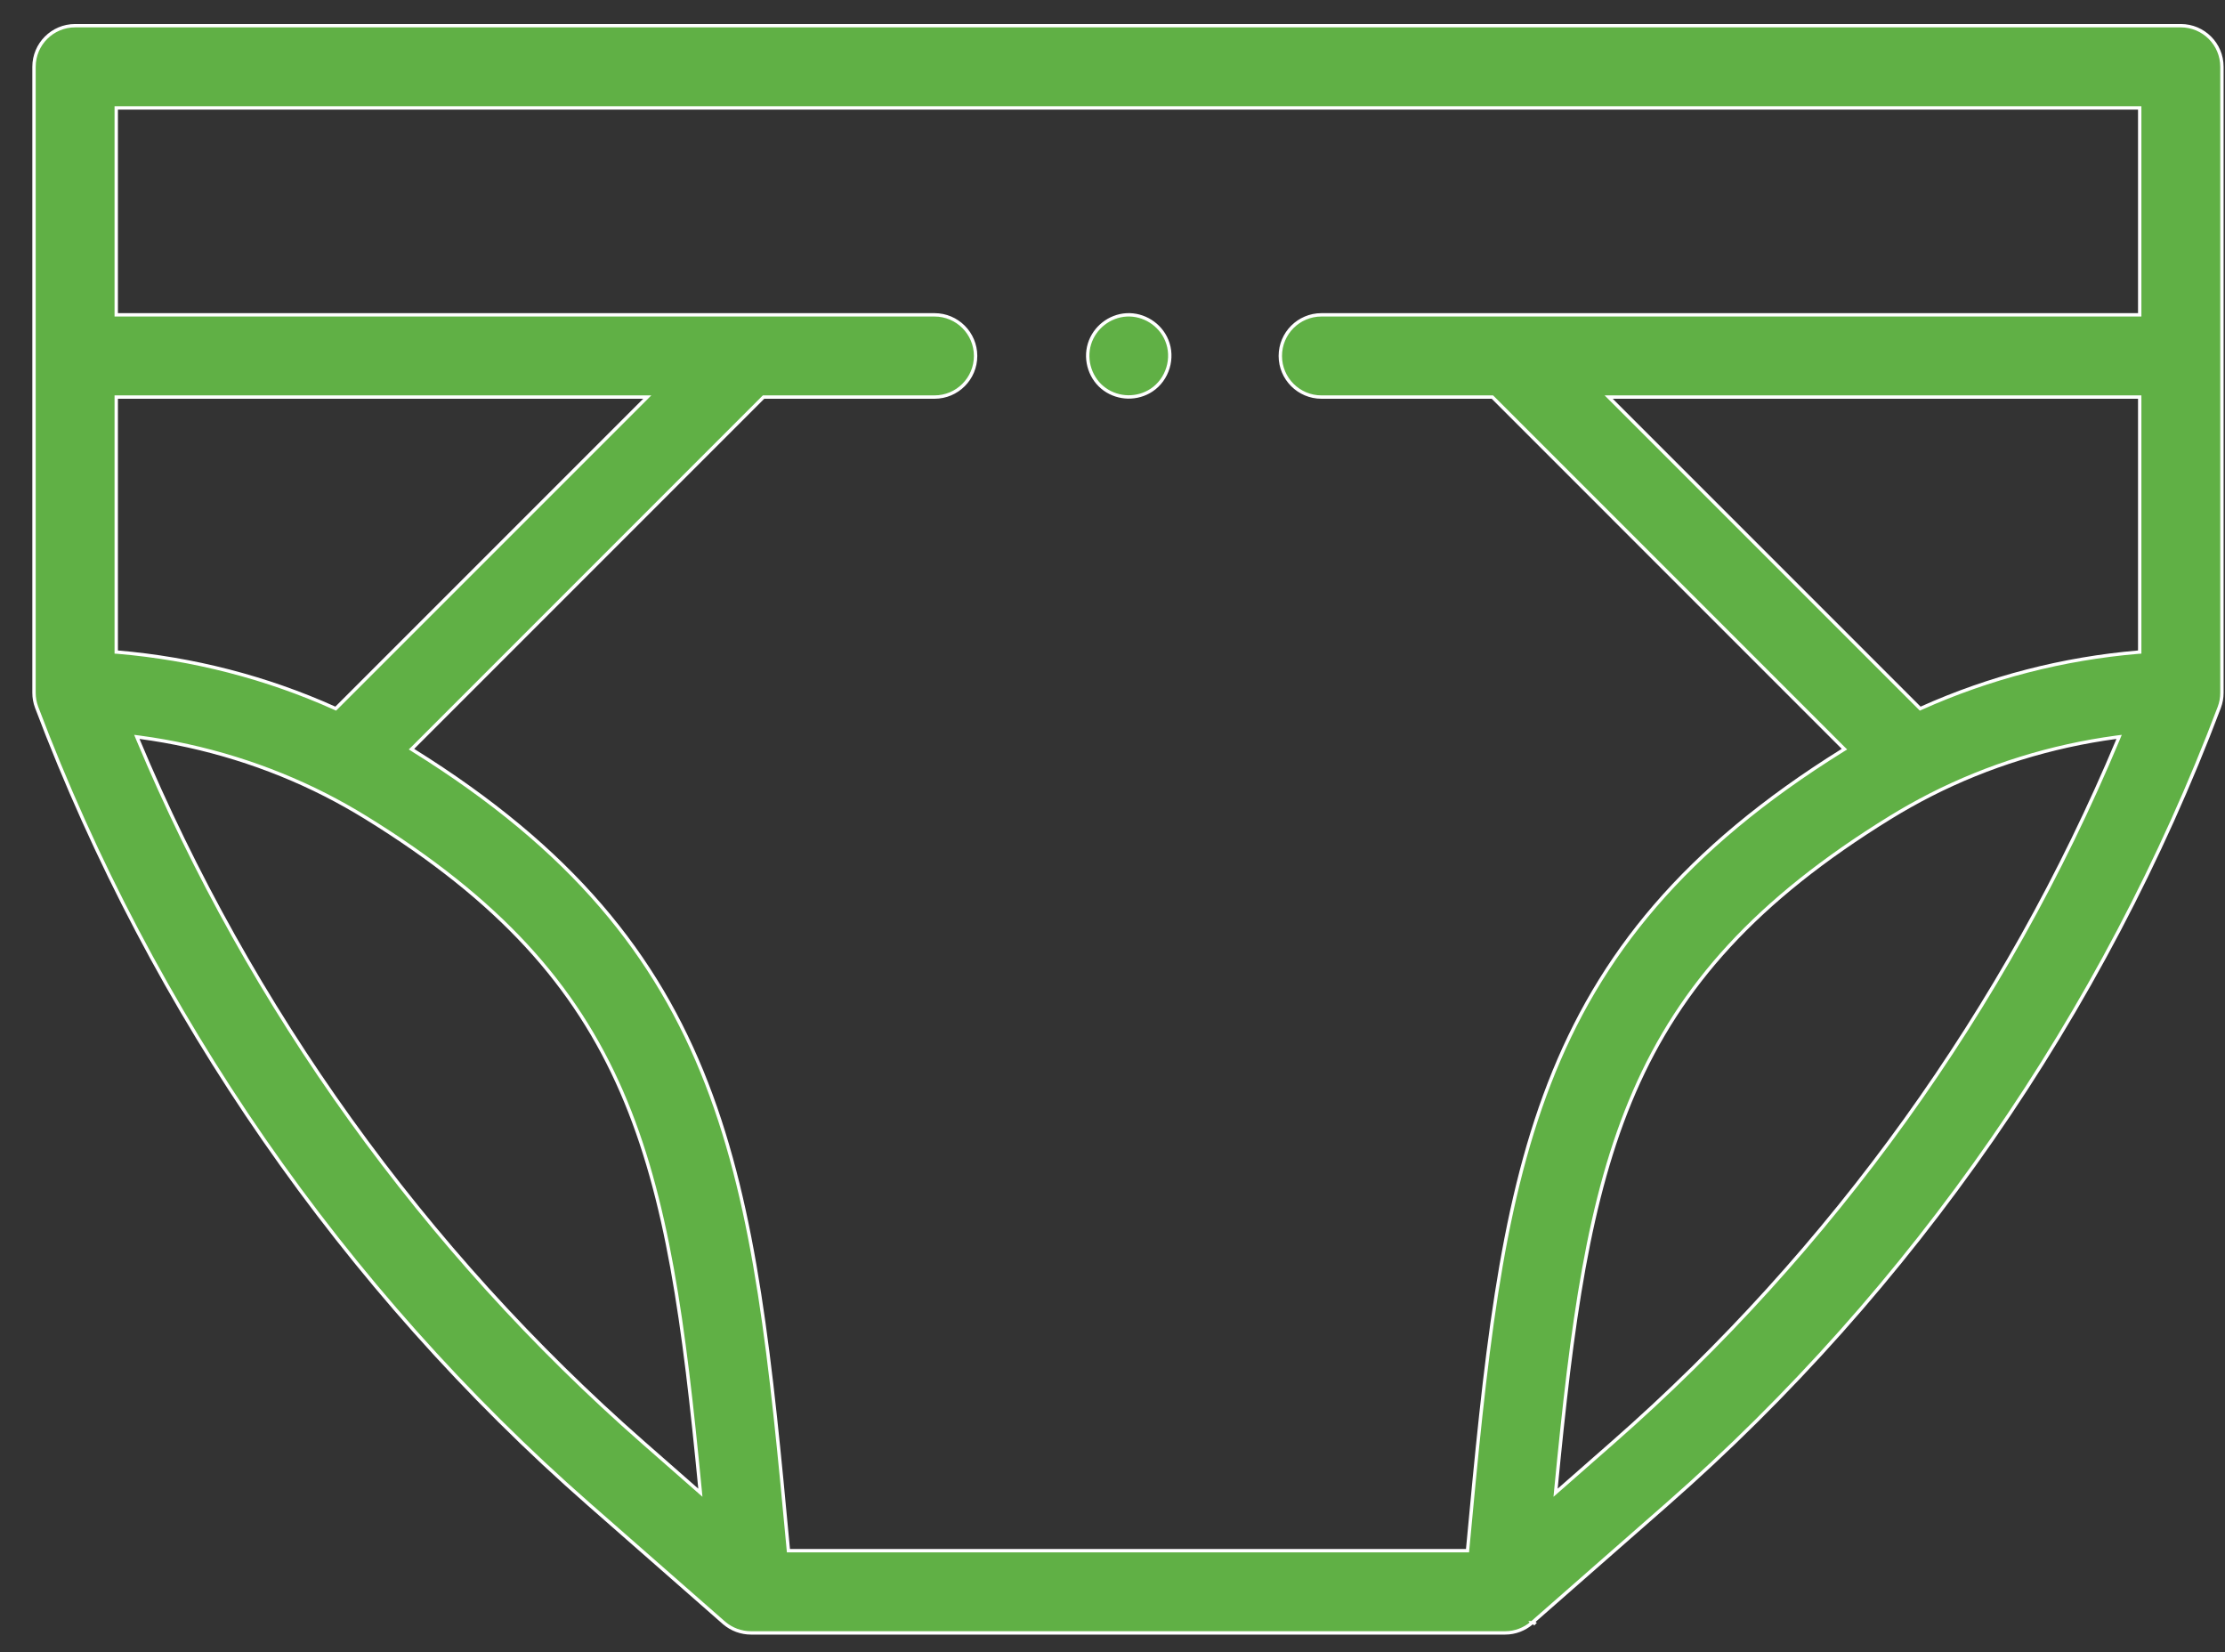<svg width="66" height="49" viewBox="0 0 66 49" fill="none" xmlns="http://www.w3.org/2000/svg">
<rect x="0" y="0" width="66" height="49" fill="#333333" stroke="none"/>
<path d="M21.472 48.13L21.471 48.13L17.469 44.619C10.18 38.225 4.516 30.052 1.088 20.982C1.036 20.844 1.009 20.698 1.009 20.55V1.982C1.009 1.308 1.555 0.762 2.229 0.762H64.689C65.363 0.762 65.909 1.308 65.909 1.982V20.55C65.909 20.698 65.882 20.844 65.83 20.982C62.402 30.052 56.738 38.225 49.449 44.619L45.447 48.129L45.447 48.13L45.446 48.13L45.479 48.167L45.446 48.13L45.446 48.13L45.446 48.13C45.446 48.13 45.446 48.13 45.446 48.13C45.225 48.324 44.942 48.432 44.649 48.432H22.276C21.985 48.432 21.704 48.328 21.483 48.14L21.483 48.14L21.475 48.133L21.473 48.131L21.472 48.13L21.472 48.13ZM45.431 48.158C45.43 48.164 45.431 48.171 45.432 48.179C45.431 48.176 45.43 48.173 45.429 48.171C45.429 48.167 45.43 48.163 45.431 48.158ZM45.434 48.146C45.434 48.147 45.433 48.148 45.433 48.149L45.433 48.148C45.433 48.147 45.434 48.147 45.434 48.146ZM45.513 48.138L45.515 48.136C45.512 48.133 45.508 48.13 45.504 48.128C45.507 48.131 45.51 48.134 45.513 48.138ZM45.472 48.118C45.474 48.118 45.475 48.118 45.477 48.118C45.472 48.119 45.468 48.119 45.465 48.12C45.468 48.119 45.47 48.118 45.472 48.118ZM45.458 48.122C45.458 48.122 45.458 48.122 45.458 48.122C45.458 48.122 45.457 48.123 45.457 48.123L45.458 48.122ZM56.935 20.994L56.959 21.018L56.991 21.004C59.01 20.096 61.2 19.531 63.424 19.343L63.47 19.34V19.294V11.827V11.777H63.42H47.839H47.718L47.803 11.862L56.935 20.994ZM9.927 21.004L9.958 21.018L9.983 20.994L19.115 11.862L19.2 11.777H19.079H3.498H3.448V11.827V19.294V19.34L3.494 19.343C5.718 19.531 7.908 20.096 9.927 21.004ZM4.145 21.867L4.059 21.856L4.092 21.936C7.426 29.907 12.579 37.085 19.078 42.785L20.68 44.191L20.775 44.274L20.763 44.149C20.291 39.276 19.805 35.526 18.439 32.383C17.072 29.235 14.824 26.698 10.84 24.243C10.456 24.007 10.057 23.783 9.656 23.578C7.945 22.706 6.069 22.126 4.145 21.867ZM23.383 45.948L23.387 45.993H23.432L43.486 45.993H43.531L43.535 45.948C44.053 40.392 44.482 35.935 45.958 32.132C47.432 28.332 49.952 25.184 54.658 22.253L54.712 22.22L54.667 22.176L44.283 11.791L44.268 11.777H44.248H39.198C38.525 11.777 37.978 11.23 37.978 10.557C37.978 9.884 38.525 9.338 39.198 9.338H63.42H63.47V9.288V3.251V3.201H63.42H3.498H3.448V3.251V9.288V9.338H3.498H27.72C28.393 9.338 28.939 9.884 28.939 10.557C28.939 11.231 28.393 11.777 27.72 11.777H22.67H22.65L22.635 11.791L12.251 22.176L12.206 22.22L12.259 22.254C16.966 25.184 19.486 28.333 20.96 32.132C22.436 35.935 22.865 40.392 23.383 45.948ZM46.155 44.148L46.143 44.274L46.238 44.191L47.84 42.785C54.34 37.084 59.492 29.908 62.826 21.936L62.859 21.856L62.773 21.867C60.849 22.126 58.973 22.706 57.262 23.578C56.861 23.783 56.462 24.007 56.078 24.243L56.104 24.286L56.078 24.243C52.093 26.698 49.846 29.235 48.479 32.382C47.113 35.526 46.627 39.275 46.155 44.148ZM34.609 10.091L34.609 10.091C34.829 10.619 34.636 11.255 34.159 11.571C33.739 11.849 33.184 11.84 32.772 11.548C32.352 11.251 32.166 10.694 32.316 10.203C32.464 9.718 32.911 9.367 33.417 9.339C33.927 9.312 34.413 9.619 34.609 10.091Z" fill="#60B045" stroke="white" stroke-width="0.1"/>
</svg>
